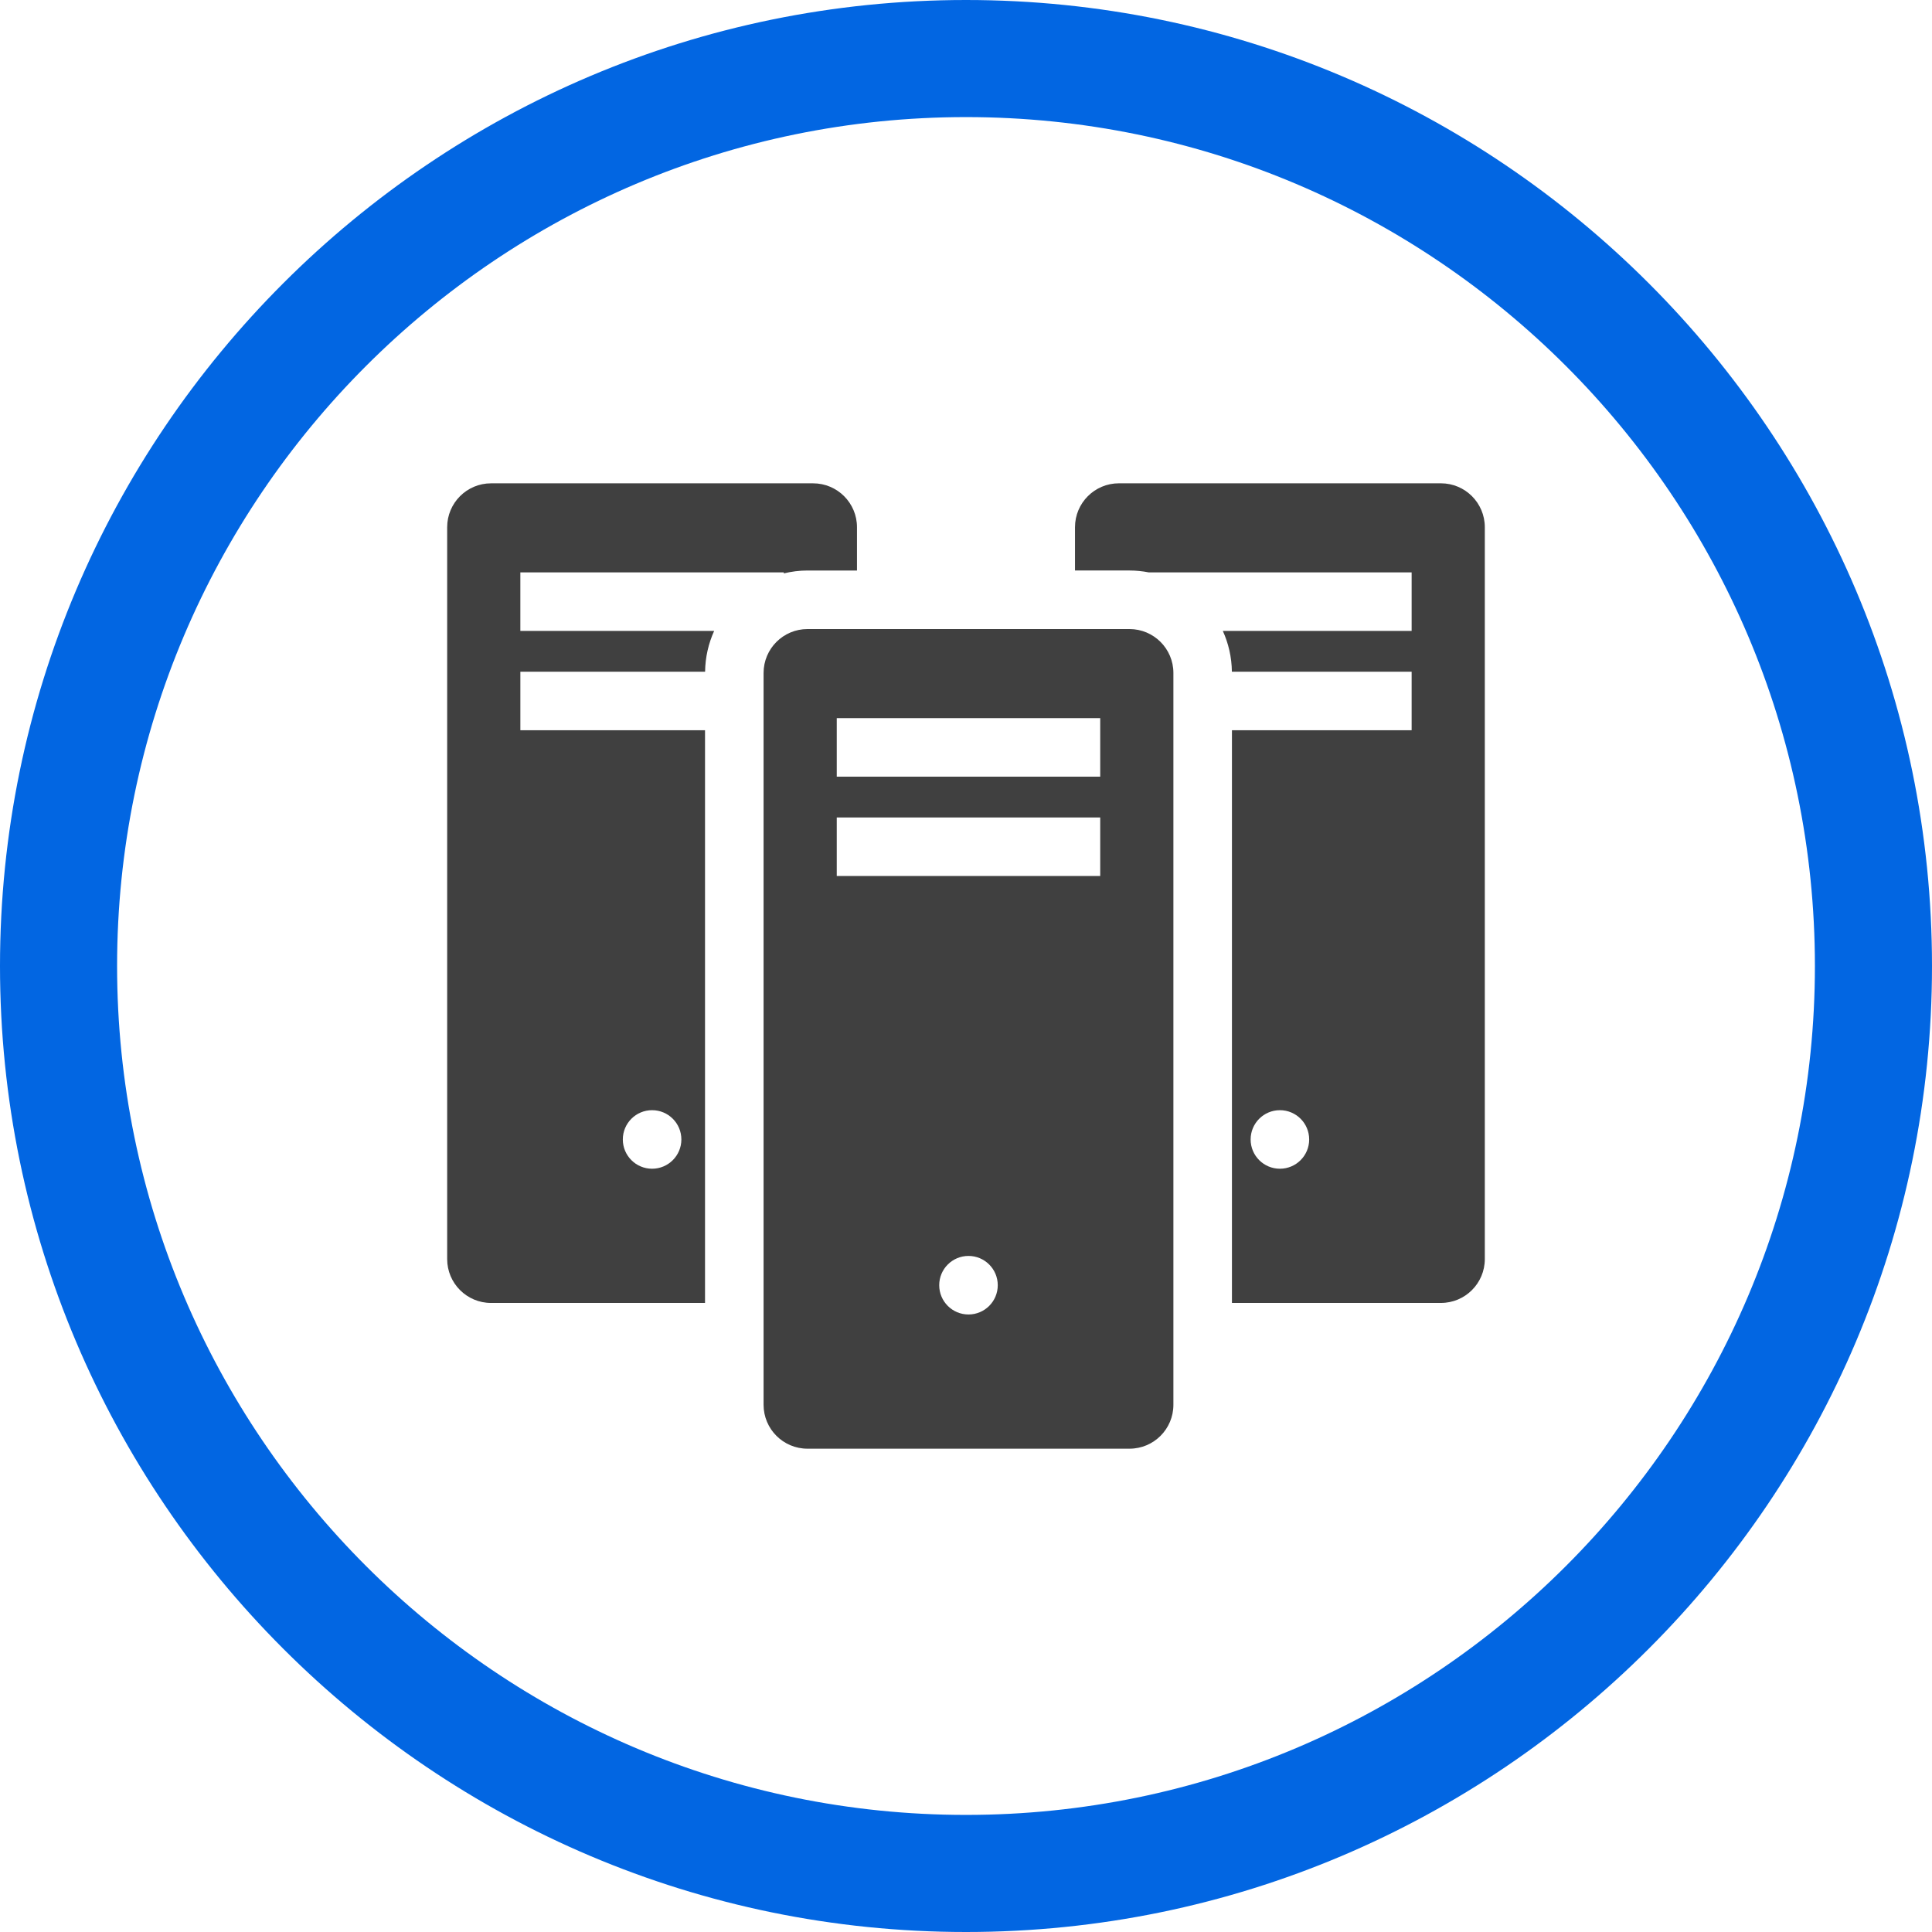 <svg width="132" height="132" viewBox="0 0 132 132" fill="none" xmlns="http://www.w3.org/2000/svg">
<g clip-path="url(#clip0_386_375)">
<path d="M66 132C29.607 132 0 102.392 0 66C0 29.608 29.607 0 66 0C102.393 0 132 29.607 132 66C132 102.393 102.393 132 66 132ZM66 8C34.019 8 8 34.019 8 66C8 97.981 34.019 124 66 124C97.981 124 124 97.981 124 66C124 34.019 97.981 8 66 8Z" fill="#0266E2"/>
<path d="M35.553 49.894V45.894H48.174C48.186 44.901 48.407 43.96 48.793 43.107H35.552V39.107H53.552V39.175C54.072 39.051 54.612 38.979 55.169 38.979H58.552V36.022C58.552 34.365 57.209 33.022 55.552 33.022H33.552C31.895 33.022 30.552 34.365 30.552 36.022V86.022C30.552 87.679 31.895 89.022 33.552 89.022H48.169V49.894H35.552H35.553ZM44.553 79.851C43.448 79.851 42.553 78.956 42.553 77.851C42.553 76.746 43.448 75.851 44.553 75.851C45.658 75.851 46.553 76.746 46.553 77.851C46.553 78.956 45.658 79.851 44.553 79.851Z" fill="#404040"/>
<path d="M98.447 33.021H76.447C74.79 33.021 73.447 34.364 73.447 36.021V38.978H77.17C77.619 38.978 78.057 39.025 78.482 39.106H96.447V43.106H83.547C83.933 43.959 84.154 44.901 84.166 45.893H96.447V49.893H84.17V89.021H98.447C100.104 89.021 101.447 87.678 101.447 86.021V36.021C101.447 34.364 100.104 33.021 98.447 33.021ZM87.447 79.851C86.342 79.851 85.447 78.956 85.447 77.851C85.447 76.746 86.342 75.851 87.447 75.851C88.552 75.851 89.447 76.746 89.447 77.851C89.447 78.956 88.552 79.851 87.447 79.851Z" fill="#404040"/>
<path d="M80.17 45.979C80.17 44.322 78.827 42.979 77.17 42.979H55.17C53.513 42.979 52.17 44.322 52.17 45.979V95.979C52.17 97.636 53.513 98.979 55.17 98.979H77.17C78.827 98.979 80.17 97.636 80.17 95.979V45.979ZM57.17 49.064H75.17V53.064H57.17V49.064ZM57.17 55.851H75.17V59.851H57.17V55.851ZM66.17 89.809C65.065 89.809 64.17 88.914 64.17 87.809C64.17 86.704 65.065 85.809 66.17 85.809C67.275 85.809 68.17 86.704 68.17 87.809C68.17 88.914 67.275 89.809 66.17 89.809Z" fill="#404040"/>
</g>
<defs>
<clipPath id="clip0_386_375">
<rect width="132" height="132" fill="white"/>
</clipPath>
</defs>
</svg>
